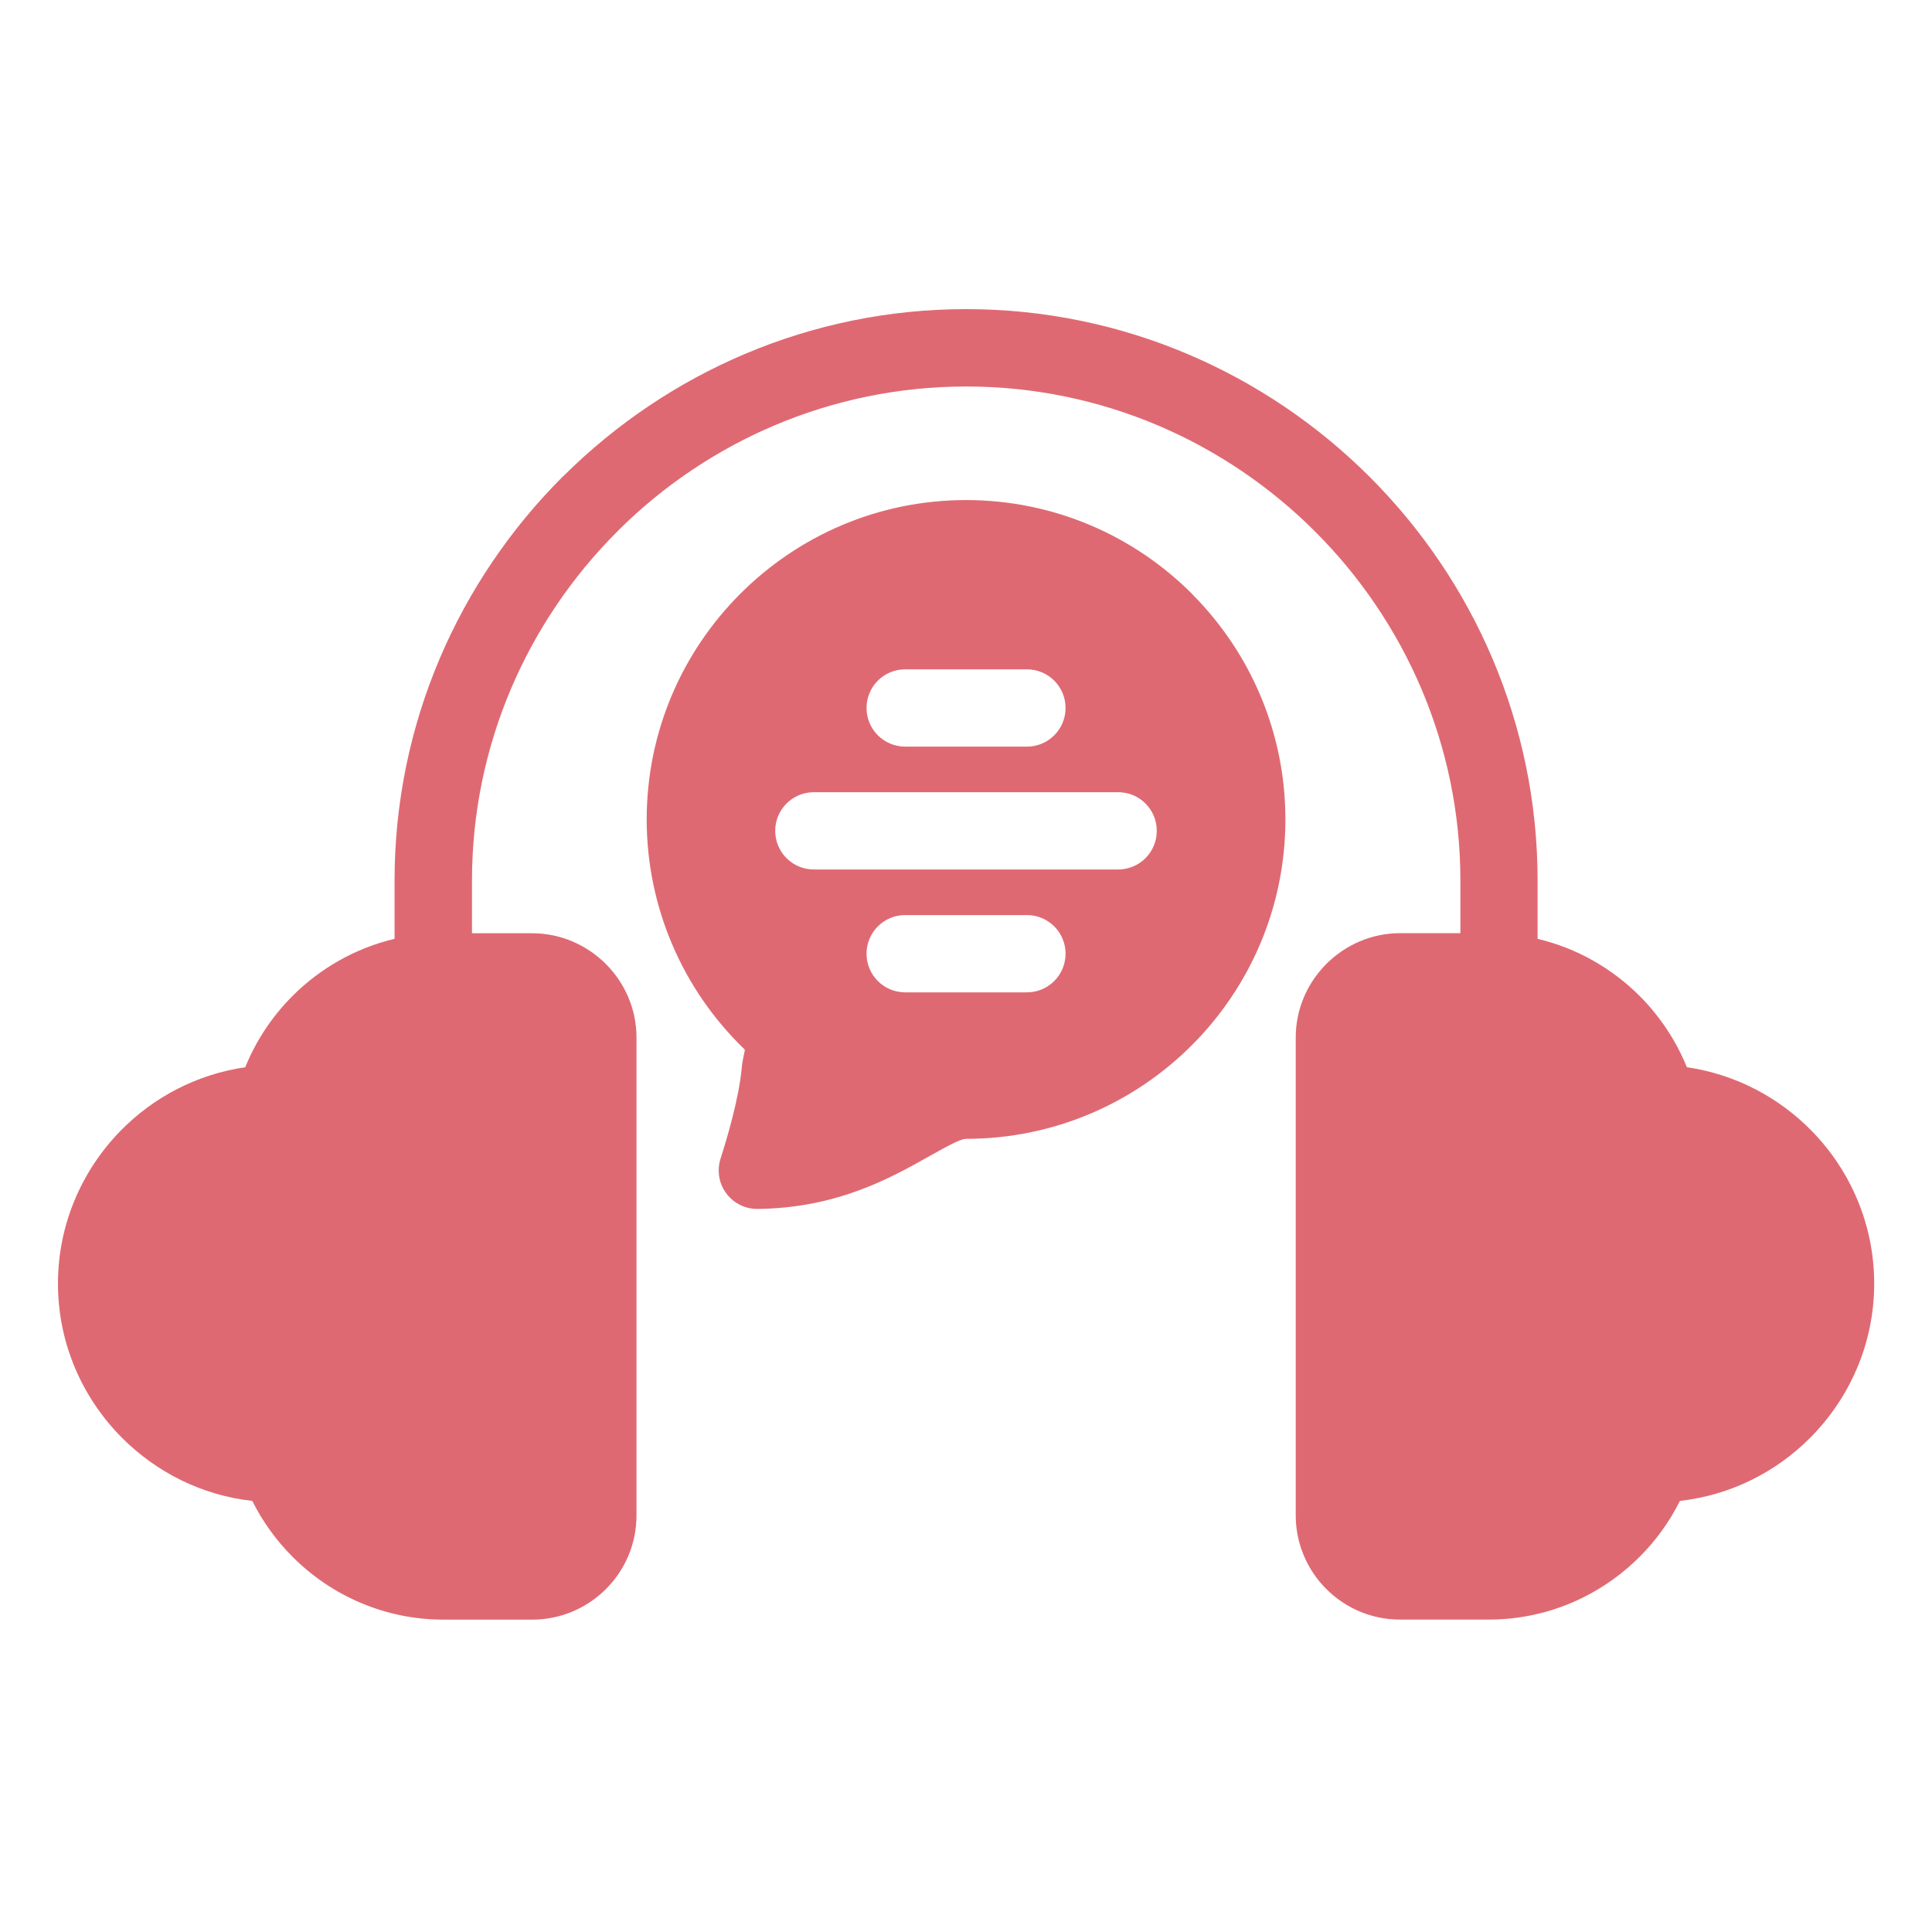 <?xml version="1.0" encoding="UTF-8"?> <svg xmlns="http://www.w3.org/2000/svg" width="100" height="100" viewBox="0 0 100 100" fill="none"><path d="M24.422 48.305H27.551C29.027 48.305 30.375 48.915 31.359 49.895C32.34 50.879 32.945 52.227 32.945 53.7V78.442C32.945 79.926 32.34 81.274 31.363 82.25C30.391 83.223 29.039 83.832 27.555 83.832H22.949C19.914 83.832 17.152 82.59 15.148 80.586C14.305 79.743 13.594 78.762 13.059 77.688C10.441 77.395 8.09 76.2 6.32 74.426C4.273 72.375 3 69.547 3 66.438C3 63.379 4.234 60.59 6.223 58.547C7.918 56.805 10.176 55.606 12.695 55.239C13.258 53.848 14.098 52.594 15.141 51.551C16.574 50.118 18.391 49.075 20.422 48.594V45.583C20.422 37.446 23.75 30.052 29.109 24.688L29.223 24.582C34.578 19.285 41.93 16 50.004 16C58.14 16 65.535 19.328 70.899 24.688C76.258 30.047 79.586 37.446 79.586 45.583V48.594C81.614 49.075 83.43 50.118 84.86 51.543C85.906 52.59 86.746 53.848 87.313 55.239C89.832 55.606 92.086 56.805 93.785 58.547C95.778 60.59 97.008 63.379 97.008 66.438C97.008 69.547 95.735 72.375 93.688 74.426C91.922 76.2 89.567 77.391 86.953 77.688C86.414 78.762 85.711 79.739 84.868 80.579C82.86 82.586 80.098 83.829 77.063 83.829H72.457C70.973 83.829 69.621 83.219 68.649 82.246C67.672 81.27 67.067 79.918 67.067 78.438V53.696C67.067 52.223 67.672 50.876 68.653 49.891C69.637 48.911 70.985 48.301 72.461 48.301H75.59V45.587C75.59 38.551 72.711 32.157 68.078 27.521C63.442 22.884 57.047 20.005 50.012 20.005C43.02 20.005 36.66 22.845 32.035 27.423L31.945 27.517C27.309 32.154 24.43 38.548 24.43 45.583V48.298L24.422 48.305ZM46.852 51.364H53.153C54.258 51.364 55.153 50.469 55.153 49.364C55.153 48.258 54.258 47.364 53.153 47.364H46.852C45.746 47.364 44.852 48.258 44.852 49.364C44.852 50.469 45.746 51.364 46.852 51.364ZM46.852 38.645H53.153C54.258 38.645 55.153 37.75 55.153 36.645C55.153 35.539 54.258 34.645 53.153 34.645H46.852C45.746 34.645 44.852 35.539 44.852 36.645C44.852 37.75 45.746 38.645 46.852 38.645ZM42.125 45.004H57.875C58.981 45.004 59.875 44.11 59.875 43.004C59.875 41.899 58.981 41.004 57.875 41.004H42.125C41.02 41.004 40.125 41.899 40.125 43.004C40.125 44.11 41.02 45.004 42.125 45.004ZM50 25.883C54.563 25.883 58.696 27.735 61.688 30.727L61.794 30.84C64.724 33.825 66.532 37.911 66.532 42.414C66.532 46.977 64.68 51.11 61.688 54.102C58.696 57.094 54.563 58.946 50 58.946C49.711 58.946 49.004 59.341 48.117 59.837C46.063 60.993 43.325 62.524 39.215 62.575C38.114 62.587 37.211 61.704 37.2 60.606C37.196 60.384 37.231 60.169 37.297 59.966C37.649 58.868 38.242 56.86 38.391 55.29C38.446 54.7 38.582 54.36 38.543 54.321C36.954 52.79 35.664 50.938 34.789 48.876C33.942 46.884 33.473 44.696 33.473 42.415C33.473 37.856 35.325 33.727 38.317 30.735C41.309 27.739 45.442 25.883 50.005 25.883H50Z" fill="#DF6972"></path></svg> 